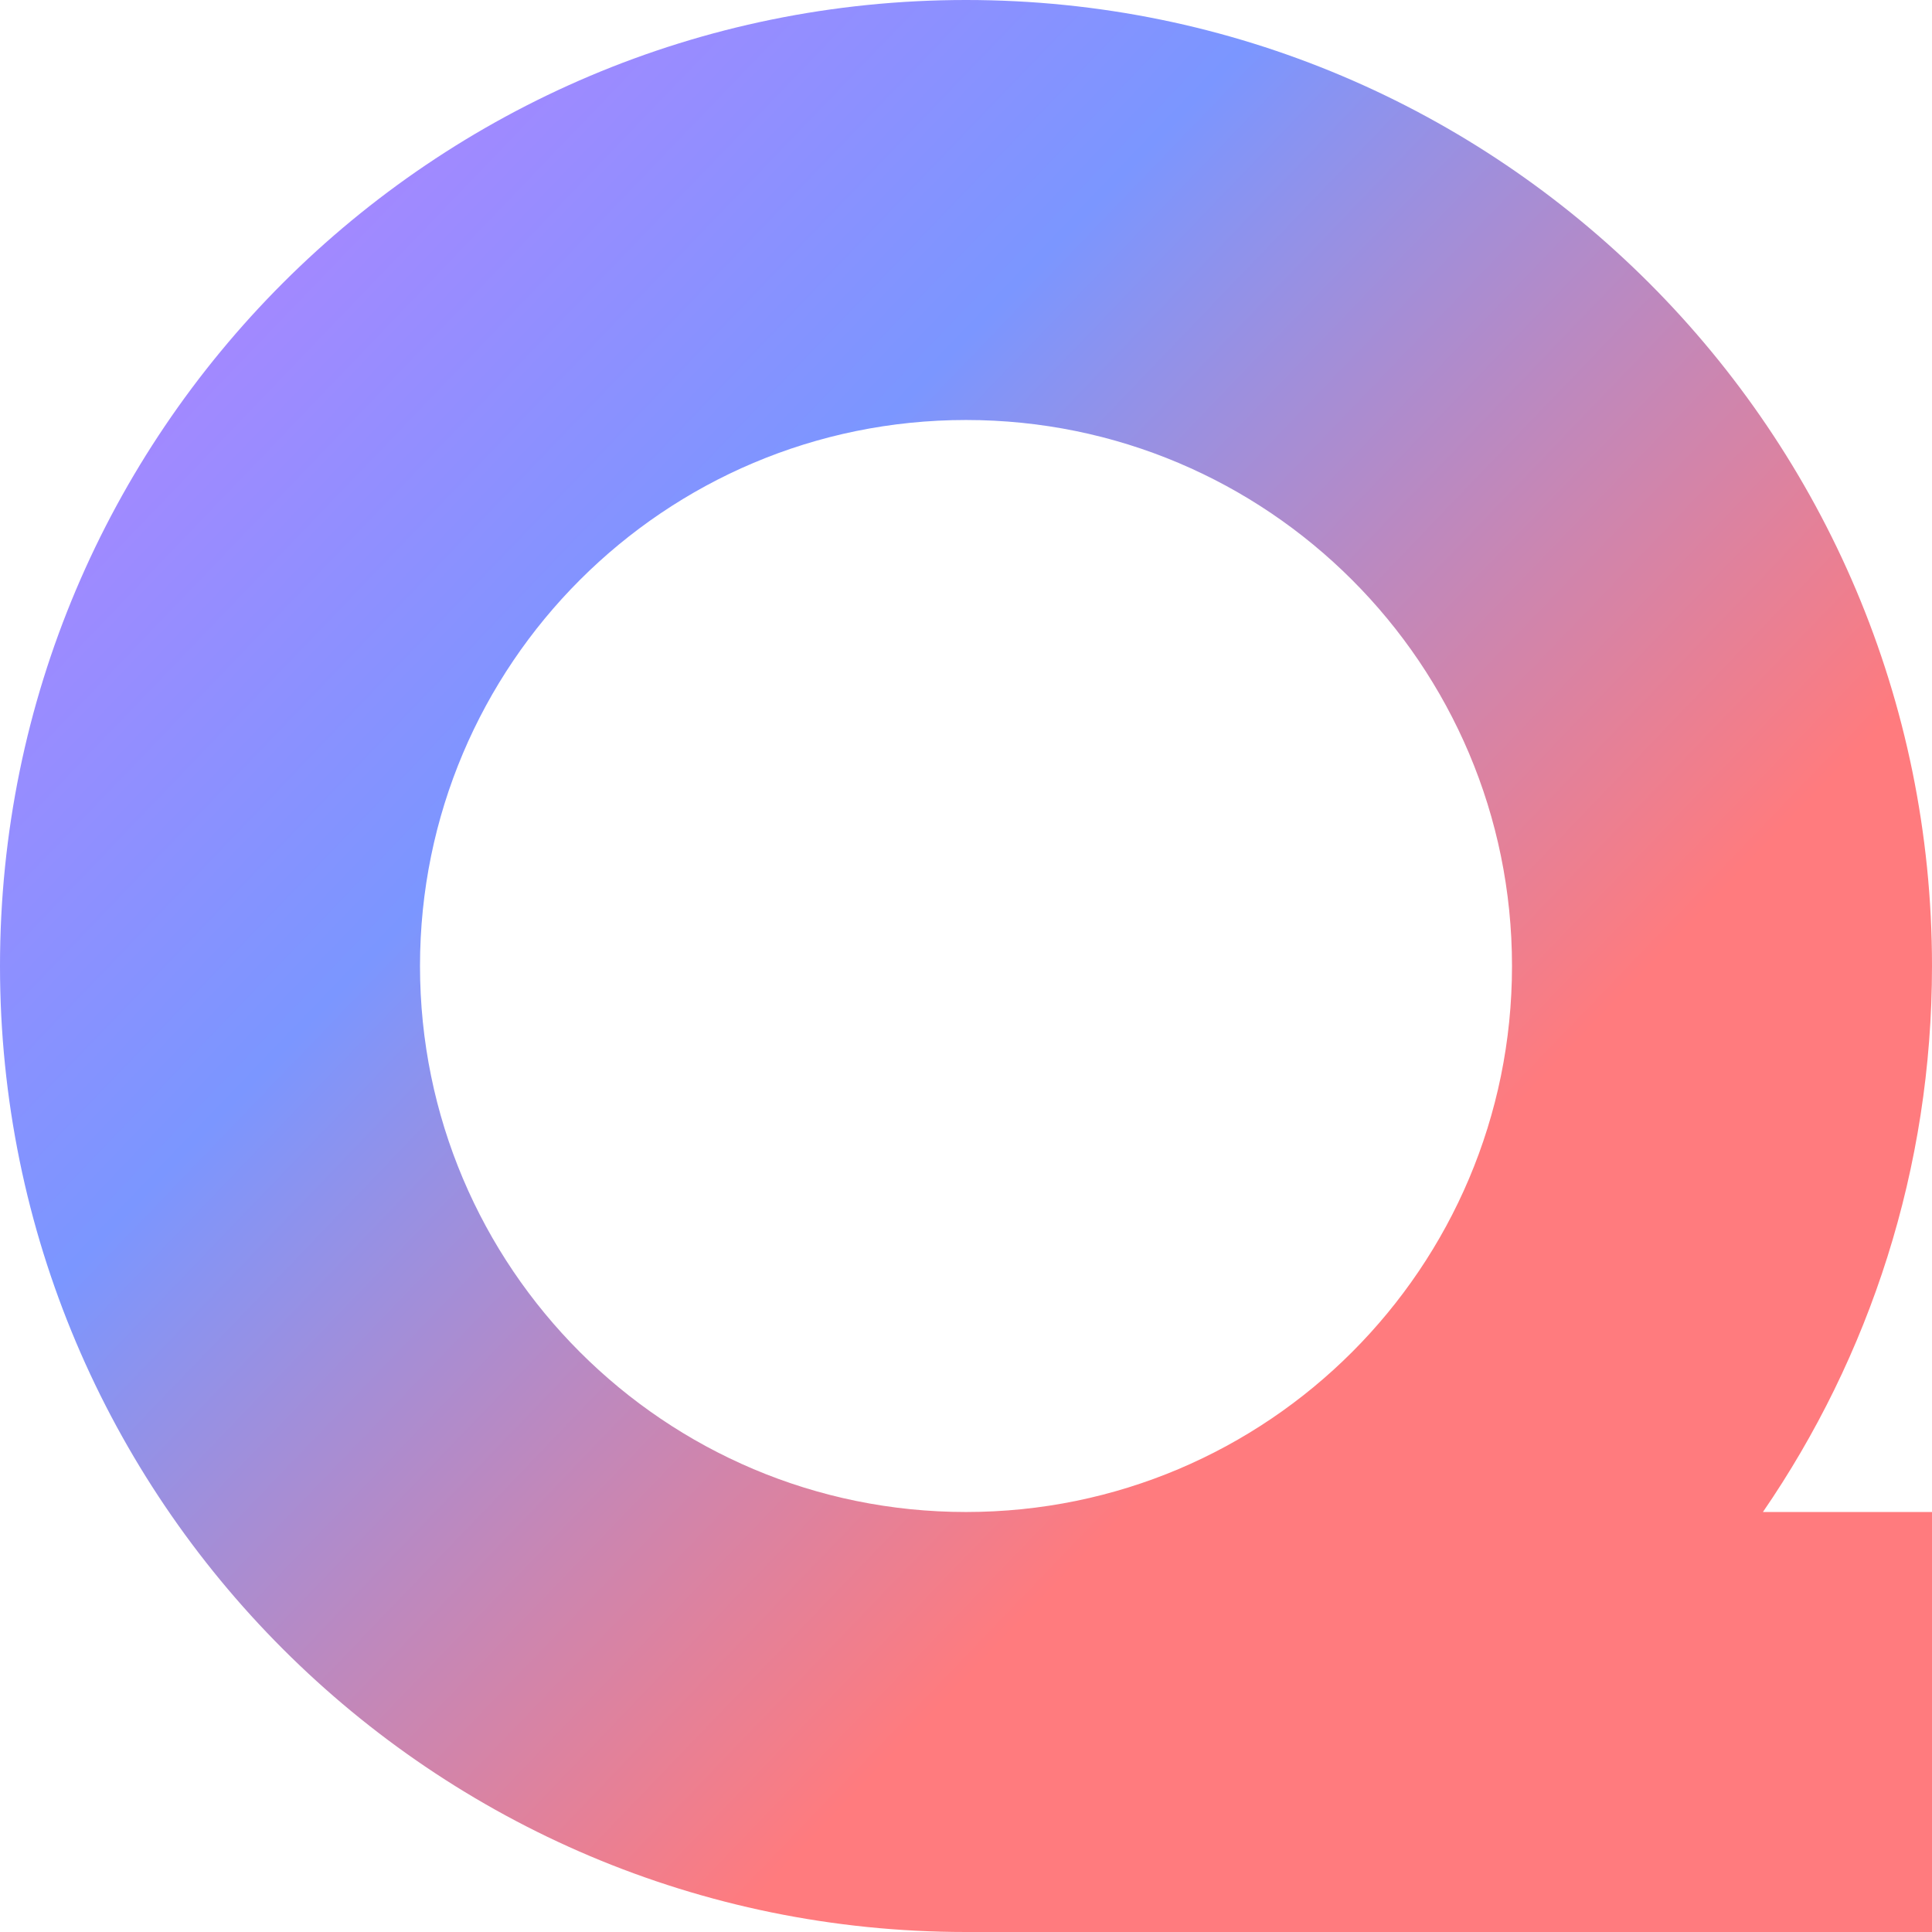 <svg width="100" height="100" viewBox="0 0 100 100" fill="none" xmlns="http://www.w3.org/2000/svg">
<path fill-rule="evenodd" clip-rule="evenodd" d="M50 0C77.614 0 100 22.386 100 50C100 60.489 96.768 70.221 91.249 78.261H100V100H50C22.386 100 0 77.614 0 50C0 22.386 22.386 0 50 0ZM50 21.739C34.392 21.739 21.739 34.392 21.739 50C21.739 65.608 34.392 78.261 50 78.261C65.608 78.261 78.261 65.608 78.261 50C78.261 34.392 65.608 21.739 50 21.739Z" fill="url(#paint0_linear_15_876)"/>
<defs>
<linearGradient id="paint0_linear_15_876" x1="0" y1="0" x2="69.468" y2="66.712" gradientUnits="userSpaceOnUse">
<stop stop-color="#BF7FFF"/>
<stop offset="0.5" stop-color="#7B96FF"/>
<stop offset="1" stop-color="#FF7B7E"/>
</linearGradient>
</defs>
</svg>
